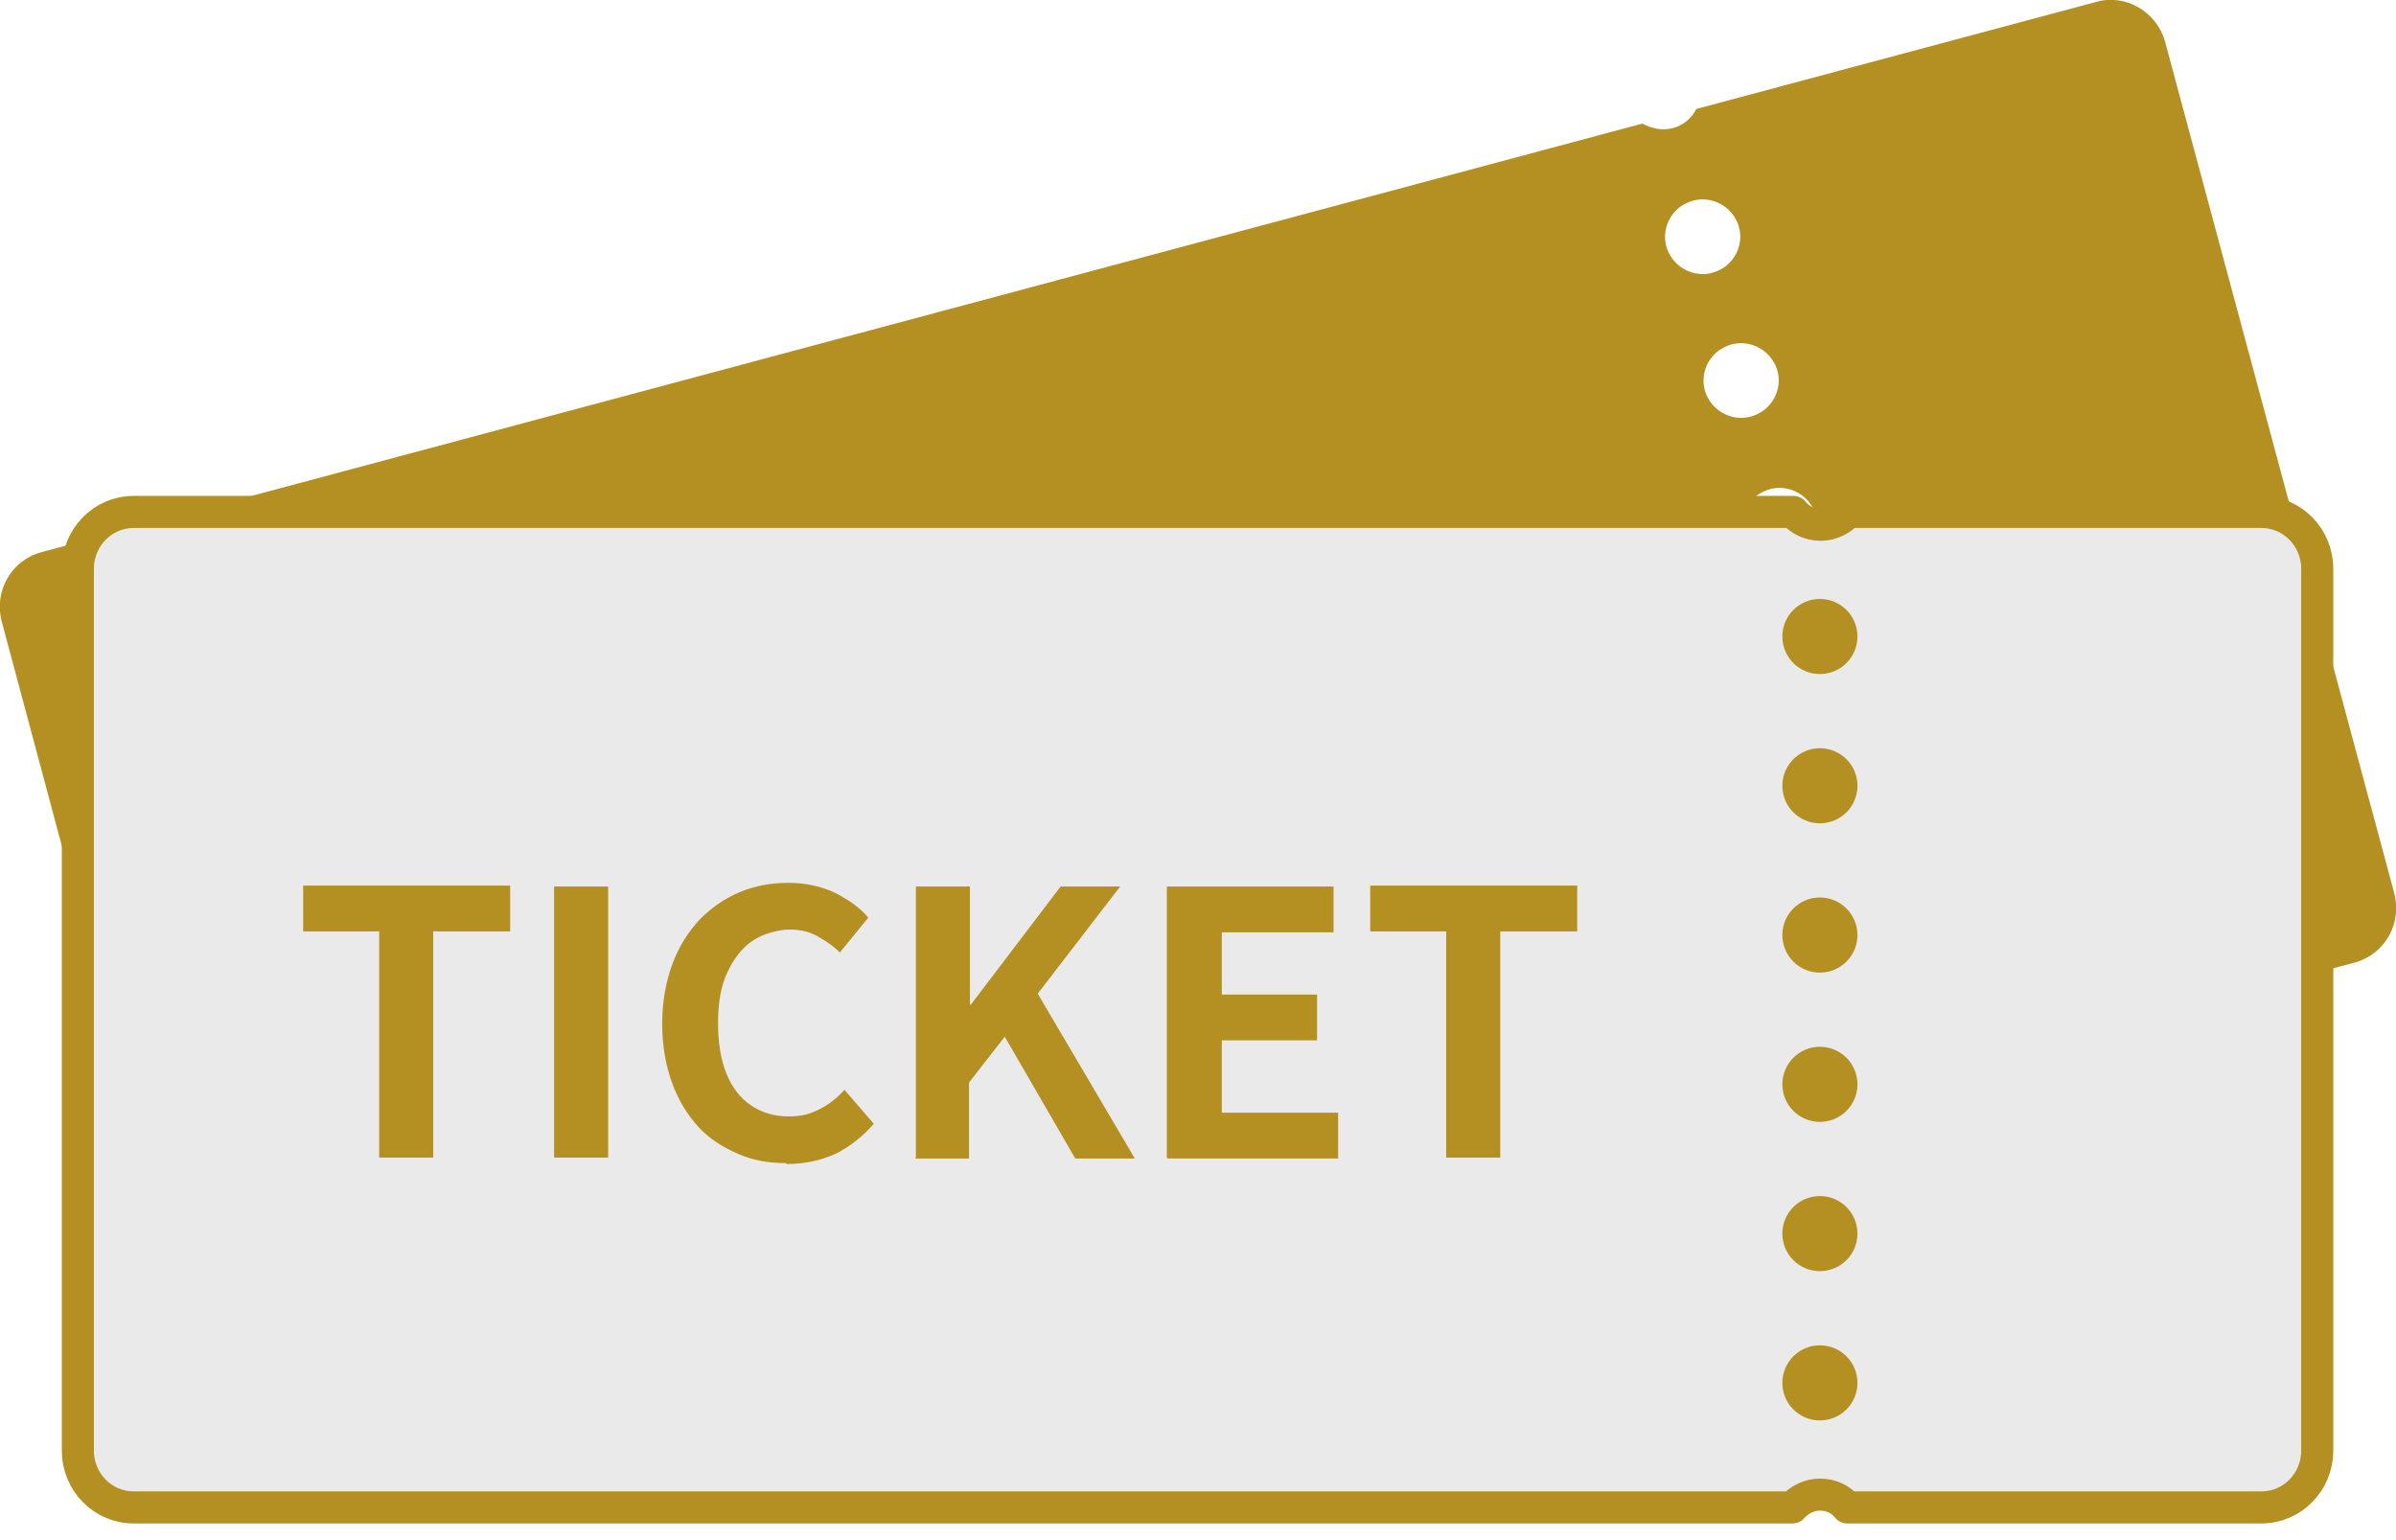 <?xml version="1.0" encoding="UTF-8"?>
<svg id="_レイヤー_2" data-name="レイヤー_2" xmlns="http://www.w3.org/2000/svg" version="1.1" viewBox="0 0 261.6 168.2">
  <!-- Generator: Adobe Illustrator 29.1.0, SVG Export Plug-In . SVG Version: 2.1.0 Build 142)  -->
  <defs>
    <style>
      .st0 {
        fill: #b48f21;
      }

      .st1 {
        fill: #eaeaea;
        stroke: #b48f21;
        stroke-linecap: round;
        stroke-linejoin: round;
        stroke-width: 3.5px;
      }
    </style>
  </defs>
  <g>
    <path class="st0" d="M228.9.2l-43.7,11.7c-.5,1-1.4,1.8-2.6,2.1-1.2.3-2.3,0-3.3-.5L4.5,60.3c-3.3.9-5.2,4.3-4.3,7.6l24.9,93c.9,3.3,4.3,5.3,7.5,4.4l174.9-46.9c.5-1,1.4-1.8,2.6-2.1s2.3,0,3.3.5l43.7-11.7c3.3-.9,5.2-4.3,4.3-7.6L236.4,4.6c-.9-3.3-4.3-5.3-7.5-4.4ZM208.8,108.2c-2.6,1.3-5.7-.5-5.9-3.4-.1-1.6.8-3.2,2.3-3.9,2.6-1.3,5.7.5,5.9,3.4.1,1.6-.8,3.2-2.3,3.9ZM204.5,92.5c-2.6,1.3-5.7-.5-5.9-3.4-.1-1.6.8-3.2,2.3-3.9,2.6-1.3,5.7.5,5.9,3.4s-.8,3.2-2.3,3.9ZM200.3,76.7c-2.6,1.3-5.7-.5-5.9-3.4-.1-1.6.8-3.2,2.3-3.9,2.6-1.3,5.7.5,5.9,3.4s-.8,3.2-2.3,3.9ZM196.1,61c-2.6,1.3-5.7-.5-5.9-3.4-.1-1.6.8-3.2,2.3-3.9,2.6-1.3,5.7.5,5.9,3.4.1,1.6-.8,3.2-2.3,3.9ZM191.9,45.2c-2.6,1.3-5.7-.5-5.9-3.4-.1-1.6.8-3.2,2.3-3.9,2.6-1.3,5.7.5,5.9,3.4.1,1.6-.8,3.2-2.3,3.9ZM187.7,29.5c-2.6,1.3-5.7-.5-5.9-3.4-.1-1.6.8-3.2,2.3-3.9,2.6-1.3,5.7.5,5.9,3.4.1,1.6-.8,3.2-2.3,3.9Z"/>
    <g>
      <path class="st1" d="M247,55.9h-45.2c-.7.8-1.8,1.4-3,1.4s-2.3-.5-3-1.4H14.6c-3.4,0-6.1,2.8-6.1,6.2v96.3c0,3.4,2.7,6.2,6.1,6.2h181.1c.7-.8,1.8-1.4,3-1.4s2.3.5,3,1.4h45.2c3.4,0,6.1-2.8,6.1-6.2V62.1c0-3.4-2.7-6.2-6.1-6.2Z"/>
      <g>
        <circle class="st0" cx="198.7" cy="69.5" r="4.1"/>
        <circle class="st0" cx="198.7" cy="85.8" r="4.1"/>
        <circle class="st0" cx="198.7" cy="102.1" r="4.1"/>
        <circle class="st0" cx="198.7" cy="118.4" r="4.1"/>
        <circle class="st0" cx="198.7" cy="134.7" r="4.1"/>
        <circle class="st0" cx="198.7" cy="151" r="4.1"/>
      </g>
    </g>
  </g>
  <g>
    <path class="st0" d="M41.4,126.4v-24.7h-8.3v-5h22.6v5h-8.4v24.7h-5.9Z"/>
    <path class="st0" d="M60.5,126.4v-29.6h5.9v29.6h-5.9Z"/>
    <path class="st0" d="M85.8,127c-1.9,0-3.6-.3-5.2-1-1.6-.7-3.1-1.6-4.3-2.9-1.2-1.3-2.2-2.9-2.9-4.8-.7-1.9-1.1-4.1-1.1-6.5s.4-4.6,1.1-6.5c.7-1.9,1.7-3.5,3-4.9,1.3-1.3,2.7-2.3,4.4-3,1.7-.7,3.4-1,5.3-1s3.6.4,5.1,1.1c1.5.8,2.7,1.6,3.6,2.7l-3.1,3.8c-.7-.7-1.6-1.3-2.5-1.8-.9-.5-1.9-.7-3-.7s-2.8.4-4,1.2c-1.2.8-2.1,2-2.8,3.5-.7,1.5-1,3.3-1,5.5s.3,4,.9,5.5c.6,1.5,1.5,2.7,2.7,3.5,1.2.8,2.5,1.2,4.1,1.2s2.4-.3,3.4-.8c1-.5,1.9-1.2,2.7-2.1l3.2,3.7c-1.2,1.4-2.6,2.5-4.2,3.3-1.6.7-3.3,1.1-5.3,1.1Z"/>
    <path class="st0" d="M100,126.4v-29.6h5.9v12.9h.1l9.8-12.9h6.5l-9,11.7,10.6,18h-6.5l-7.7-13.3-3.9,5v8.3h-5.9Z"/>
    <path class="st0" d="M127.4,126.4v-29.6h18.2v5h-12.2v6.8h10.4v5h-10.4v7.9h12.7v5h-18.6Z"/>
    <path class="st0" d="M157.9,126.4v-24.7h-8.3v-5h22.6v5h-8.4v24.7h-5.9Z"/>
  </g>
</svg>